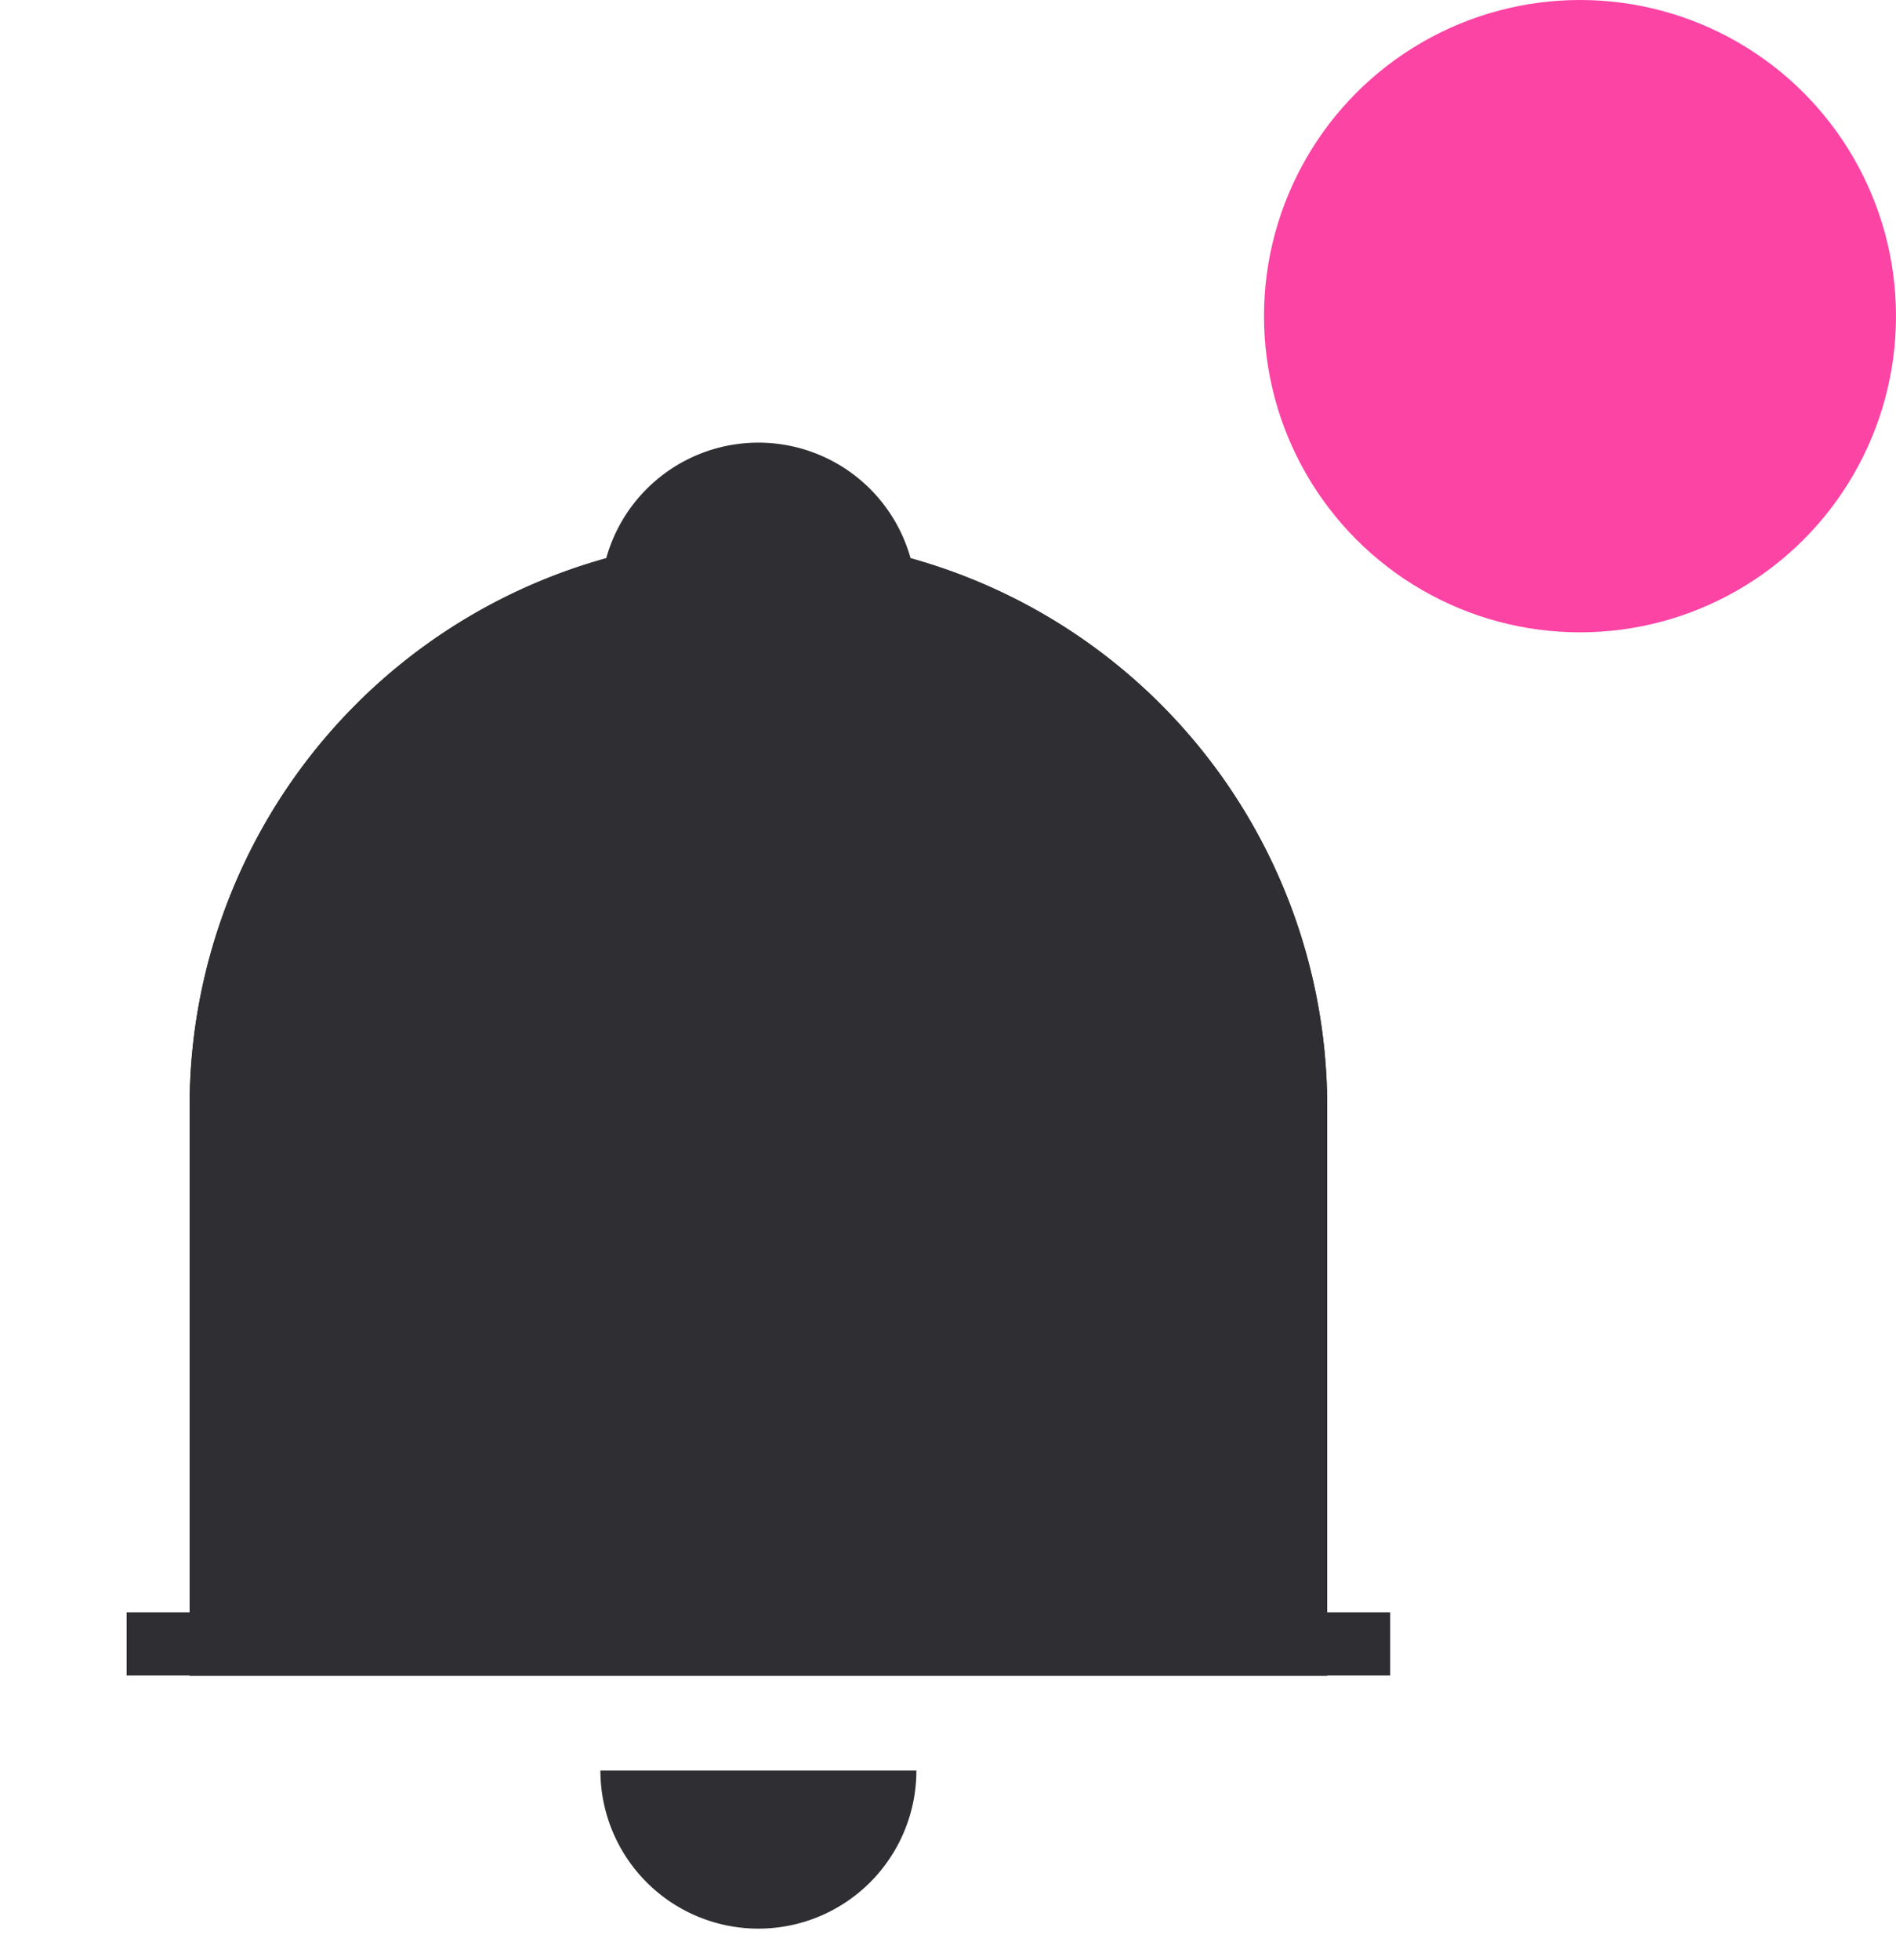 <svg xmlns="http://www.w3.org/2000/svg" width="30" height="31" viewBox="0 0 30 31">
  <g id="グループ_5173" data-name="グループ 5173" transform="translate(-1191 -432)">
    <g id="notification_icon" data-name="notification icon" transform="translate(1191 439)">
      <path id="パス_466" data-name="パス 466" d="M0,0H24V24H0Z" fill="none"/>
      <path id="パス_468" data-name="パス 468" d="M9.5,21h5a2.5,2.5,0,1,1-5,0Z" transform="translate(24 23.5) rotate(180)" fill="#2f2f33"/>
      <path id="パス_470" data-name="パス 470" d="M9.5,21h5a2.5,2.5,0,1,1-5,0Z" fill="#2f2f33"/>
      <path id="パス_469" data-name="パス 469" d="M1190.033,44.1h19.992" transform="translate(-1188.029 -25.103)" fill="#2f2f33" stroke="#2f2f33" stroke-width="1"/>
      <g id="長方形_4676" data-name="長方形 4676" transform="translate(3 1.5)" fill="#2f2f33" stroke="#2f2f33" stroke-width="1">
        <path d="M9,0H9a9,9,0,0,1,9,9v9a0,0,0,0,1,0,0H0a0,0,0,0,1,0,0V9A9,9,0,0,1,9,0Z" stroke="none"/>
        <path d="M9,.5H9A8.5,8.5,0,0,1,17.5,9v8.5a0,0,0,0,1,0,0H.5a0,0,0,0,1,0,0V9A8.5,8.5,0,0,1,9,.5Z" fill="none"/>
      </g>
    </g>
    <circle id="楕円形_490" data-name="楕円形 490" cx="5" cy="5" r="5" transform="translate(1211 432)" fill="#fc44a5"/>
  </g>
</svg>
